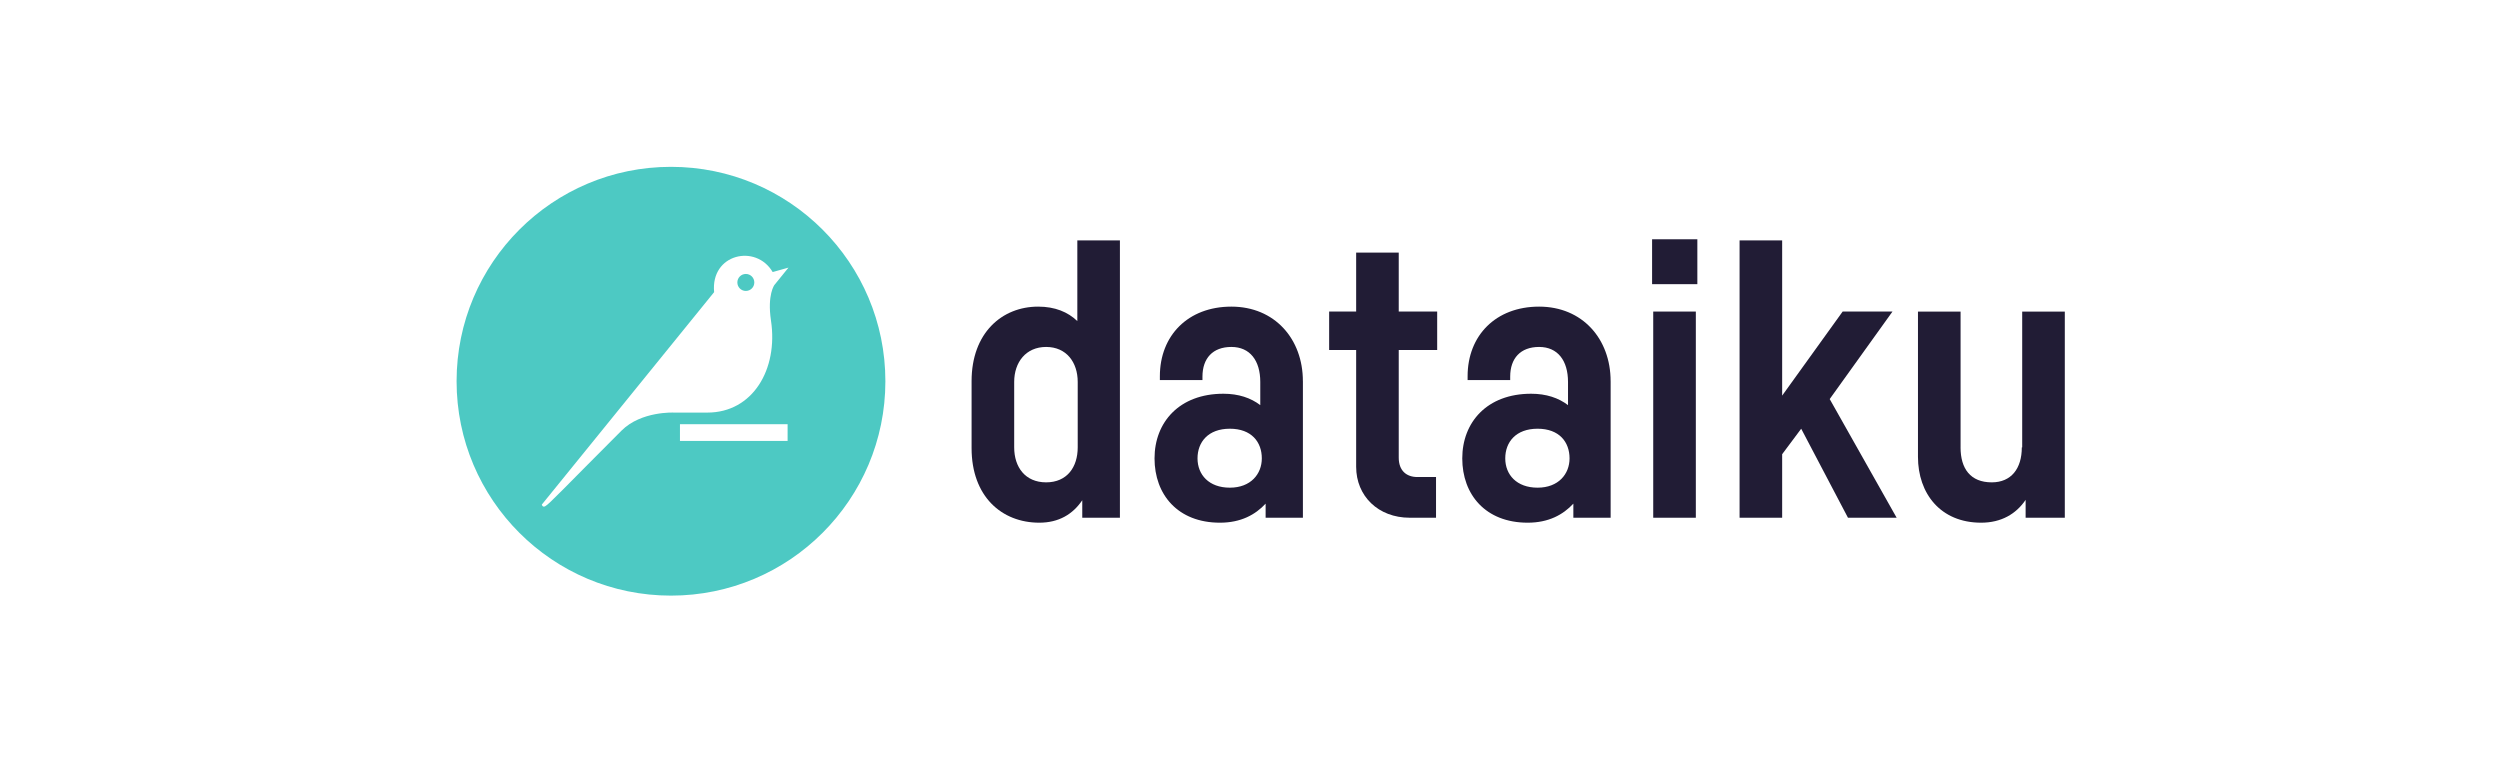 <svg xmlns="http://www.w3.org/2000/svg" width="117" height="36" viewBox="0 0 117 36" fill="none"><path d="M36.244 13.334C36.244 13.334 35.9 13.789 36.082 15.003C36.426 17.281 35.23 19.309 33.106 19.309H31.54C31.54 19.309 30.009 19.232 29.087 20.153C26.36 22.881 25.71 23.589 25.513 23.693C25.389 23.76 25.357 23.615 25.357 23.615L33.421 13.672C33.25 11.88 35.378 11.401 36.161 12.732L36.901 12.524L36.245 13.334L36.244 13.334ZM36.86 20.635H31.822V19.854H36.86V20.635ZM31.402 7.808C25.861 7.808 21.368 12.3 21.368 17.842C21.368 23.384 25.861 27.875 31.402 27.875C36.943 27.875 41.436 23.384 41.436 17.842C41.436 12.3 36.943 7.808 31.402 7.808Z" fill="#4DC9C3"></path><path d="M34.905 12.821C34.685 12.821 34.508 12.999 34.508 13.219C34.508 13.438 34.685 13.616 34.905 13.616C35.125 13.616 35.302 13.438 35.302 13.219C35.302 12.999 35.125 12.821 34.905 12.821Z" fill="#4DC9C3"></path><path d="M50.419 15.026V11.252H52.412V24.231H50.65V23.411C50.205 24.07 49.547 24.462 48.639 24.462C46.877 24.462 45.47 23.233 45.47 20.972V17.839C45.47 15.578 46.894 14.35 48.586 14.35C49.369 14.35 49.974 14.599 50.419 15.026H50.419ZM50.437 17.875C50.437 16.949 49.903 16.237 48.959 16.237C48.016 16.237 47.464 16.949 47.464 17.875V20.937C47.464 21.862 47.98 22.574 48.959 22.574C49.938 22.574 50.437 21.862 50.437 20.937V17.875Z" fill="#211C35"></path><path d="M60.976 17.838V24.23H59.231V23.571C58.75 24.088 58.074 24.462 57.094 24.462C55.118 24.462 54.032 23.144 54.032 21.453C54.032 19.762 55.19 18.427 57.255 18.427C57.966 18.427 58.536 18.622 58.981 18.96V17.875C58.981 16.877 58.5 16.237 57.628 16.237C56.756 16.237 56.275 16.771 56.275 17.626V17.786H54.282V17.607C54.282 15.703 55.599 14.35 57.628 14.35C59.657 14.35 60.975 15.863 60.975 17.839L60.976 17.838ZM59.053 21.452C59.053 20.687 58.572 20.064 57.557 20.064C56.543 20.064 56.044 20.687 56.044 21.452C56.044 22.218 56.578 22.823 57.557 22.823C58.536 22.823 59.053 22.182 59.053 21.452Z" fill="#211C35"></path><path d="M65.461 16.379V21.417C65.461 22.04 65.835 22.325 66.334 22.325H67.206V24.23H65.978C64.5 24.23 63.468 23.215 63.468 21.844V16.379H62.204V14.581H63.468V11.822H65.461V14.581H67.26V16.379H65.461Z" fill="#211C35"></path><path d="M75.378 17.838V24.23H73.633V23.571C73.152 24.088 72.476 24.462 71.496 24.462C69.52 24.462 68.434 23.144 68.434 21.453C68.434 19.762 69.592 18.427 71.656 18.427C72.368 18.427 72.938 18.622 73.383 18.96V17.875C73.383 16.877 72.902 16.237 72.03 16.237C71.158 16.237 70.677 16.771 70.677 17.626V17.786H68.684V17.607C68.684 15.703 70.001 14.35 72.03 14.35C74.059 14.35 75.377 15.863 75.377 17.839L75.378 17.838ZM73.455 21.452C73.455 20.687 72.974 20.064 71.959 20.064C70.945 20.064 70.446 20.687 70.446 21.452C70.446 22.218 70.98 22.823 71.959 22.823C72.938 22.823 73.455 22.182 73.455 21.452Z" fill="#211C35"></path><path d="M79.436 13.299H77.318V11.198H79.436V13.299ZM79.365 24.23H77.371V14.581H79.365V24.23Z" fill="#211C35"></path><path d="M84.296 20.064L83.405 21.257V24.23H81.412V11.252H83.405V18.515L86.236 14.581H88.568L85.63 18.676L88.763 24.23H86.485L84.296 20.064Z" fill="#211C35"></path><path d="M91.754 20.937C91.754 21.934 92.217 22.574 93.214 22.574C94.123 22.574 94.621 21.933 94.621 20.937H94.639V14.582H96.633V24.23H94.799V23.394C94.353 24.053 93.66 24.462 92.716 24.462C90.811 24.462 89.761 23.091 89.761 21.382V14.582H91.755V20.937H91.754Z" fill="#211C35"></path></svg>